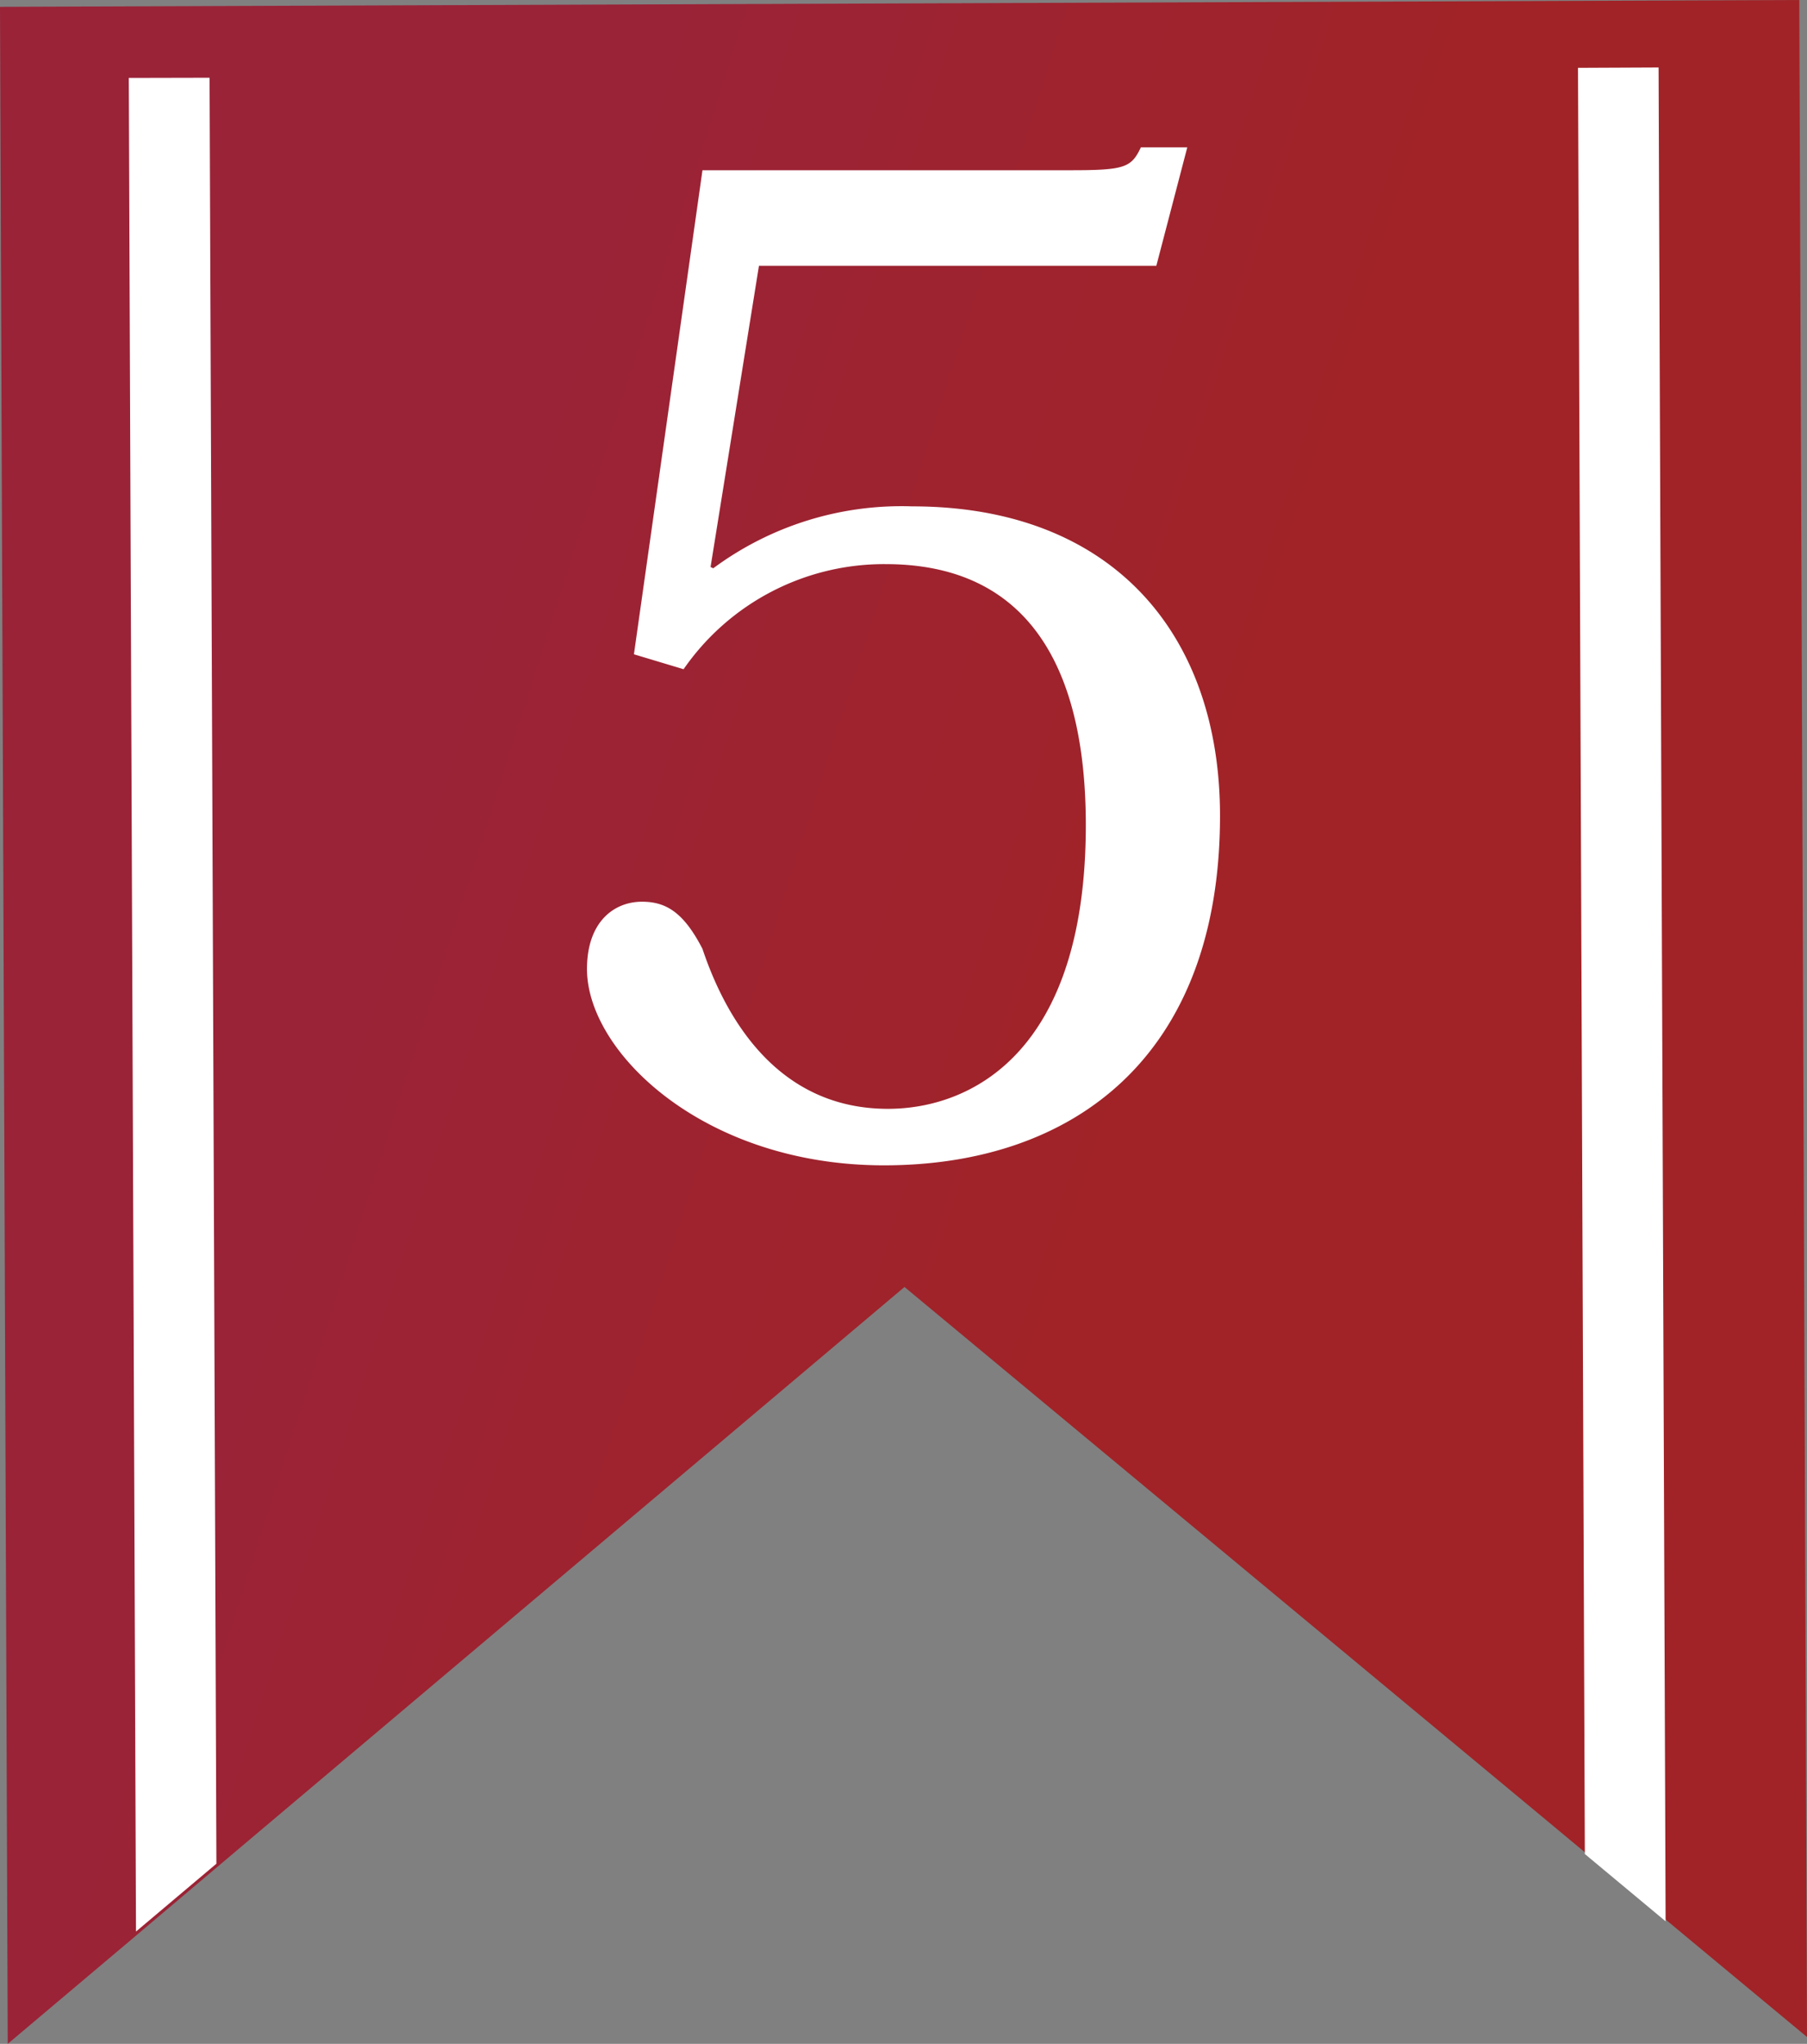 <svg xmlns="http://www.w3.org/2000/svg" xmlns:xlink="http://www.w3.org/1999/xlink" viewBox="0 0 100.45 113.58"><rect x="0" y="0" width="100.45" height="113.58" fill="#808080" stroke="none"/><defs><style>.cls-1{fill:url(#名称未設定グラデーション_21);}.cls-2{fill:#fff;}</style><linearGradient id="名称未設定グラデーション_21" x1="-118.5" y1="36.65" x2="11.44" y2="36.65" gradientTransform="translate(112.35 38.11) rotate(17.66)" gradientUnits="userSpaceOnUse"><stop offset="0.25" stop-color="#9a2338"/><stop offset="0.62" stop-color="#a12327"/></linearGradient></defs><title>ribbon_no5</title><g id="レイヤー_2" data-name="レイヤー 2"><g id="_0" data-name="0"><polygon class="cls-1" points="0 0.38 0.43 113.58 6.81 108.2 14.34 101.84 50.28 71.52 86.45 101.56 94.03 107.87 100.45 113.2 100.02 0 0 0.38"/><polygon class="cls-2" points="88.1 103.03 87.72 3.77 92.2 3.75 92.59 106.77 88.1 103.03"/><polygon class="cls-2" points="7.16 4.33 11.65 4.32 12.03 103.57 7.56 107.34 7.16 4.33"/><path class="cls-2" d="M35.24,36.36l3.81-26.9H59.53c3,0,3.36-.15,3.89-1.27H66l-1.72,6.58H42.19L39.5,31.51l.15.07a17.59,17.59,0,0,1,11.06-3.44c11.13,0,17.11,7.1,17.11,17.19,0,13.38-8.14,19.43-18.68,19.43-10,0-16.51-6.28-16.51-10.91,0-2.62,1.5-3.74,3.06-3.74,1.34,0,2.32.6,3.36,2.62,1.34,4,4.26,8.89,10.31,8.89,4.56,0,11-3.06,11-15.77,0-6.43-1.72-14.5-11.13-14.5A13.55,13.55,0,0,0,38,37.19Z"/></g></g></svg>